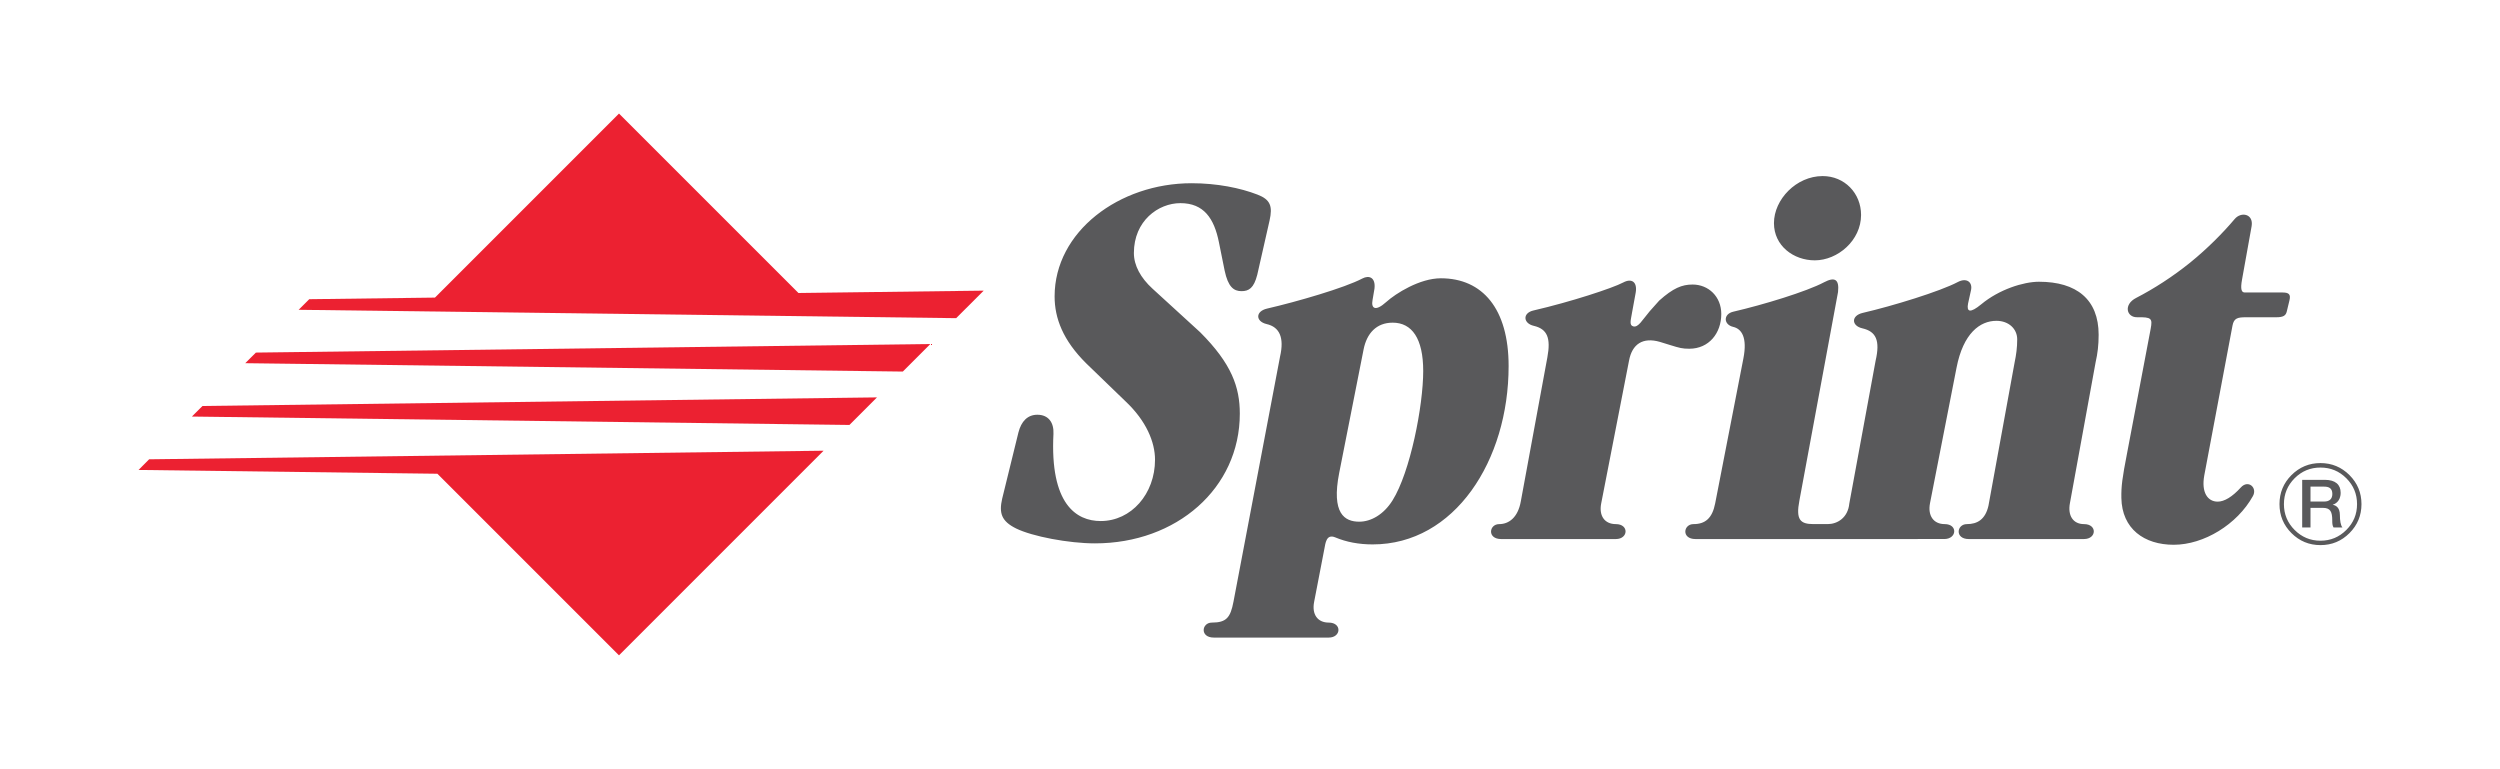 <?xml version="1.0" encoding="utf-8"?>
<!-- Generator: Adobe Illustrator 12.0.0, SVG Export Plug-In . SVG Version: 6.00 Build 51448)  -->
<!DOCTYPE svg PUBLIC "-//W3C//DTD SVG 1.1//EN" "http://www.w3.org/Graphics/SVG/1.1/DTD/svg11.dtd">
<svg  version="1.1" id="Layer_1" xmlns="http://www.w3.org/2000/svg" xmlns:xlink="http://www.w3.org/1999/xlink" width="278" height="85.5" viewBox="0 0 278 85.5"
	 overflow="visible" enable-background="new 0 0 278 85.5" xml:space="preserve">
<path fill="#EC2131" d="M88.787,32.581l20.601-0.262l-3.063,3.061l-73.118-0.931l1.18-1.178l13.98-0.179l20.465-20.465
	L88.787,32.581 M28.455,39.207l-1.182,1.18l73.12,0.931l3.064-3.064L28.455,39.207 M22.518,45.145l-1.182,1.176l73.122,0.934
	l3.063-3.065L22.518,45.145 M91.584,50.119l-75.002,0.955l-1.177,1.184l33.232,0.422l20.195,20.193L91.584,50.119"/>
<path fill="#59595B" d="M254.811,59.283c0.892,0.889,1.964,1.333,3.225,1.333c1.263,0,2.337-0.444,3.225-1.333
	c0.89-0.891,1.336-1.962,1.336-3.227c0-1.259-0.446-2.334-1.336-3.226c-0.888-0.885-1.962-1.336-3.225-1.336
	c-1.261,0-2.333,0.451-3.225,1.336c-0.889,0.892-1.332,1.967-1.332,3.226C253.479,57.321,253.922,58.393,254.811,59.283
	 M255.161,53.182c0.796-0.796,1.753-1.19,2.874-1.19c1.125,0,2.082,0.395,2.877,1.19c0.796,0.796,1.192,1.754,1.192,2.875
	c0,1.126-0.396,2.08-1.192,2.874c-0.795,0.798-1.752,1.196-2.877,1.196c-1.121,0-2.078-0.398-2.874-1.196
	c-0.791-0.794-1.189-1.748-1.189-2.874C253.972,54.936,254.37,53.978,255.161,53.182z M148.922,52.572
	c-0.901,4.563,0.615,5.44,2.23,5.44c1.305,0,2.715-0.796,3.696-2.365c1.972-3.146,3.413-10.523,3.413-14.391
	c0-3.615-1.251-5.376-3.394-5.376c-1.81,0-2.881,1.188-3.236,2.979L148.922,52.572 M146.128,66.946
	c-0.265,1.38,0.392,2.286,1.625,2.286c1.487,0,1.401,1.667,0,1.667c-1.707,0-12.772,0-12.772,0c-1.582,0-1.362-1.667-0.222-1.667
	c1.617,0,2.071-0.56,2.405-2.33l5.177-27.25c0.492-2.13-0.07-3.291-1.49-3.615c-1.243-0.291-1.268-1.418,0.045-1.722
	c3.322-0.766,8.645-2.311,10.589-3.342c0.775-0.411,1.492-0.104,1.358,1.111l-0.217,1.284c-0.175,0.922,0.306,1.315,1.519,0.218
	c1.06-0.956,3.729-2.641,6.077-2.641c4.633,0,7.536,3.388,7.536,9.757c0,10.519-6.004,19.836-15.118,19.836
	c-1.543,0-2.919-0.261-4.164-0.784c-1.014-0.419-1.09,0.714-1.202,1.252L146.128,66.946z M201.805,28.95
	c-2.35,0-4.541-1.601-4.541-4.139c0-2.633,2.486-5.231,5.417-5.231c2.429,0,4.27,1.901,4.27,4.323
	C206.95,26.74,204.347,28.95,201.805,28.95 M245.118,52.854c-0.35,1.905,0.371,2.928,1.488,2.928c0.739,0,1.62-0.525,2.577-1.579
	c0.815-0.899,1.865,0.027,1.339,0.962c-1.756,3.16-5.457,5.413-8.806,5.413c-3.272,0-5.76-1.76-5.82-5.211
	c-0.02-1.299,0.088-2.158,0.637-4.985l2.621-13.816c0.217-1.163,0.098-1.313-1.498-1.288c-1.187,0.021-1.551-1.414-0.118-2.149
	c1.967-1.012,4.109-2.392,6.031-3.947c1.923-1.562,3.634-3.295,4.93-4.83c0.721-0.85,2.111-0.572,1.882,0.795l-1.063,5.921
	c-0.212,1.149-0.046,1.457,0.309,1.457h4.204c0.725,0,0.91,0.236,0.759,0.869l-0.3,1.244c-0.105,0.437-0.358,0.641-1.161,0.641
	h-3.374c-0.939,0-1.343,0.1-1.5,0.925L245.118,52.854 M113.246,48.102c0.316-1.258,1.03-1.983,2.104-1.983
	c1.262,0,1.856,0.896,1.794,2.131c-0.4,7.794,2.525,9.69,5.255,9.69c3.394,0,6.039-3.019,6.039-6.817
	c0-1.962-0.973-4.317-3.26-6.475l-4.385-4.237c-2.594-2.567-3.521-5.03-3.521-7.452c0-7.205,7.183-12.584,15.231-12.584
	c2.836,0,5.413,0.525,7.327,1.264c1.433,0.552,1.709,1.28,1.342,2.898l-1.364,6.013c-0.378,1.493-0.938,1.826-1.753,1.826
	c-0.866,0-1.493-0.472-1.875-2.288l-0.634-3.142c-0.531-2.661-1.681-4.357-4.282-4.357c-2.46,0-5.175,1.968-5.175,5.544
	c0,1.387,0.749,2.76,2.072,3.968l5.292,4.838c3.504,3.499,4.415,6.113,4.415,9.055c0,8.31-7.044,14.428-16.104,14.428
	c-2.935,0-6.977-0.776-8.76-1.651c-1.673-0.821-1.918-1.746-1.563-3.312L113.246,48.102 M179.681,58.281
	c1.485,0,1.399,1.662,0,1.662c-1.712,0-12.748,0-12.748,0c-1.58,0-1.358-1.662-0.22-1.662c1.047,0,2.082-0.703,2.405-2.552l2.95-16
	c0.392-2.121,0.008-3.143-1.513-3.496c-1.183-0.272-1.273-1.425-0.032-1.709c4.143-0.958,8.781-2.477,9.979-3.112
	c0.94-0.499,1.586-0.067,1.389,1.12l-0.42,2.296c-0.125,0.772-0.327,1.354,0.158,1.468c0.557,0.131,0.975-0.687,1.815-1.681
	l1.059-1.188c1.56-1.395,2.533-1.787,3.714-1.787c1.757,0,3.19,1.329,3.19,3.276c0,2.129-1.369,3.863-3.56,3.863
	c-0.773,0-1.076-0.084-2.122-0.408l-1.138-0.352c-1.915-0.557-3.101,0.253-3.439,2.087l-3.098,15.889
	C177.787,57.373,178.445,58.281,179.681,58.281 M231.745,59.941l-12.811,0.002c-1.582,0-1.358-1.662-0.218-1.662
	c1.16,0,2.055-0.511,2.401-2.047l2.905-15.915c0.184-0.873,0.291-1.679,0.291-2.589c0-1.144-0.926-2.055-2.314-2.055
	c-1.82,0-3.693,1.379-4.435,5.23l-2.95,15.063c-0.263,1.378,0.396,2.312,1.631,2.312c1.49,0,1.363,1.66-0.04,1.66l-27.67,0.002
	c-1.578,0-1.356-1.662-0.216-1.662c1.312,0,2.085-0.66,2.405-2.291l3.139-16.122c0.458-2.344-0.187-3.3-1.139-3.52
	c-1.066-0.246-1.125-1.422,0.015-1.687c3.323-0.769,8.147-2.236,10.091-3.269c1.187-0.625,1.713-0.349,1.559,1.081l-4.294,23.173
	c-0.419,2.166,0.097,2.634,1.574,2.634h1.57c1.063,0,2.251-0.691,2.404-2.291l2.921-15.862c0.528-2.281,0.049-3.266-1.465-3.615
	c-1.241-0.285-1.269-1.418,0.043-1.72c3.327-0.769,8.621-2.398,10.565-3.43c1-0.527,1.693,0.033,1.455,0.965l-0.315,1.43
	c-0.175,0.921,0.211,1.117,1.473,0.075c1.976-1.64,4.675-2.502,6.414-2.502c4.166,0,6.634,1.952,6.634,5.895
	c0,1.159-0.117,2.091-0.335,3.05l-2.857,15.666c-0.264,1.38,0.339,2.34,1.568,2.34C233.234,58.281,233.15,59.941,231.745,59.941
	 M256.929,55.771h1.521c0.586,0,0.906-0.287,0.906-0.847c0-0.674-0.437-0.811-0.923-0.811h-1.505V55.771 M256.004,53.359h2.53
	c1.157,0,1.747,0.533,1.747,1.431c0,1.018-0.701,1.277-0.874,1.336v0.014c0.32,0.045,0.788,0.281,0.788,1.123
	c0,0.613,0.086,1.179,0.289,1.393h-0.995c-0.142-0.229-0.142-0.519-0.142-0.779c0-0.971-0.199-1.403-1.051-1.403h-1.368v2.183
	h-0.925V53.359z"/>
<rect fill="none" width="278" height="85.5"/>
</svg>
